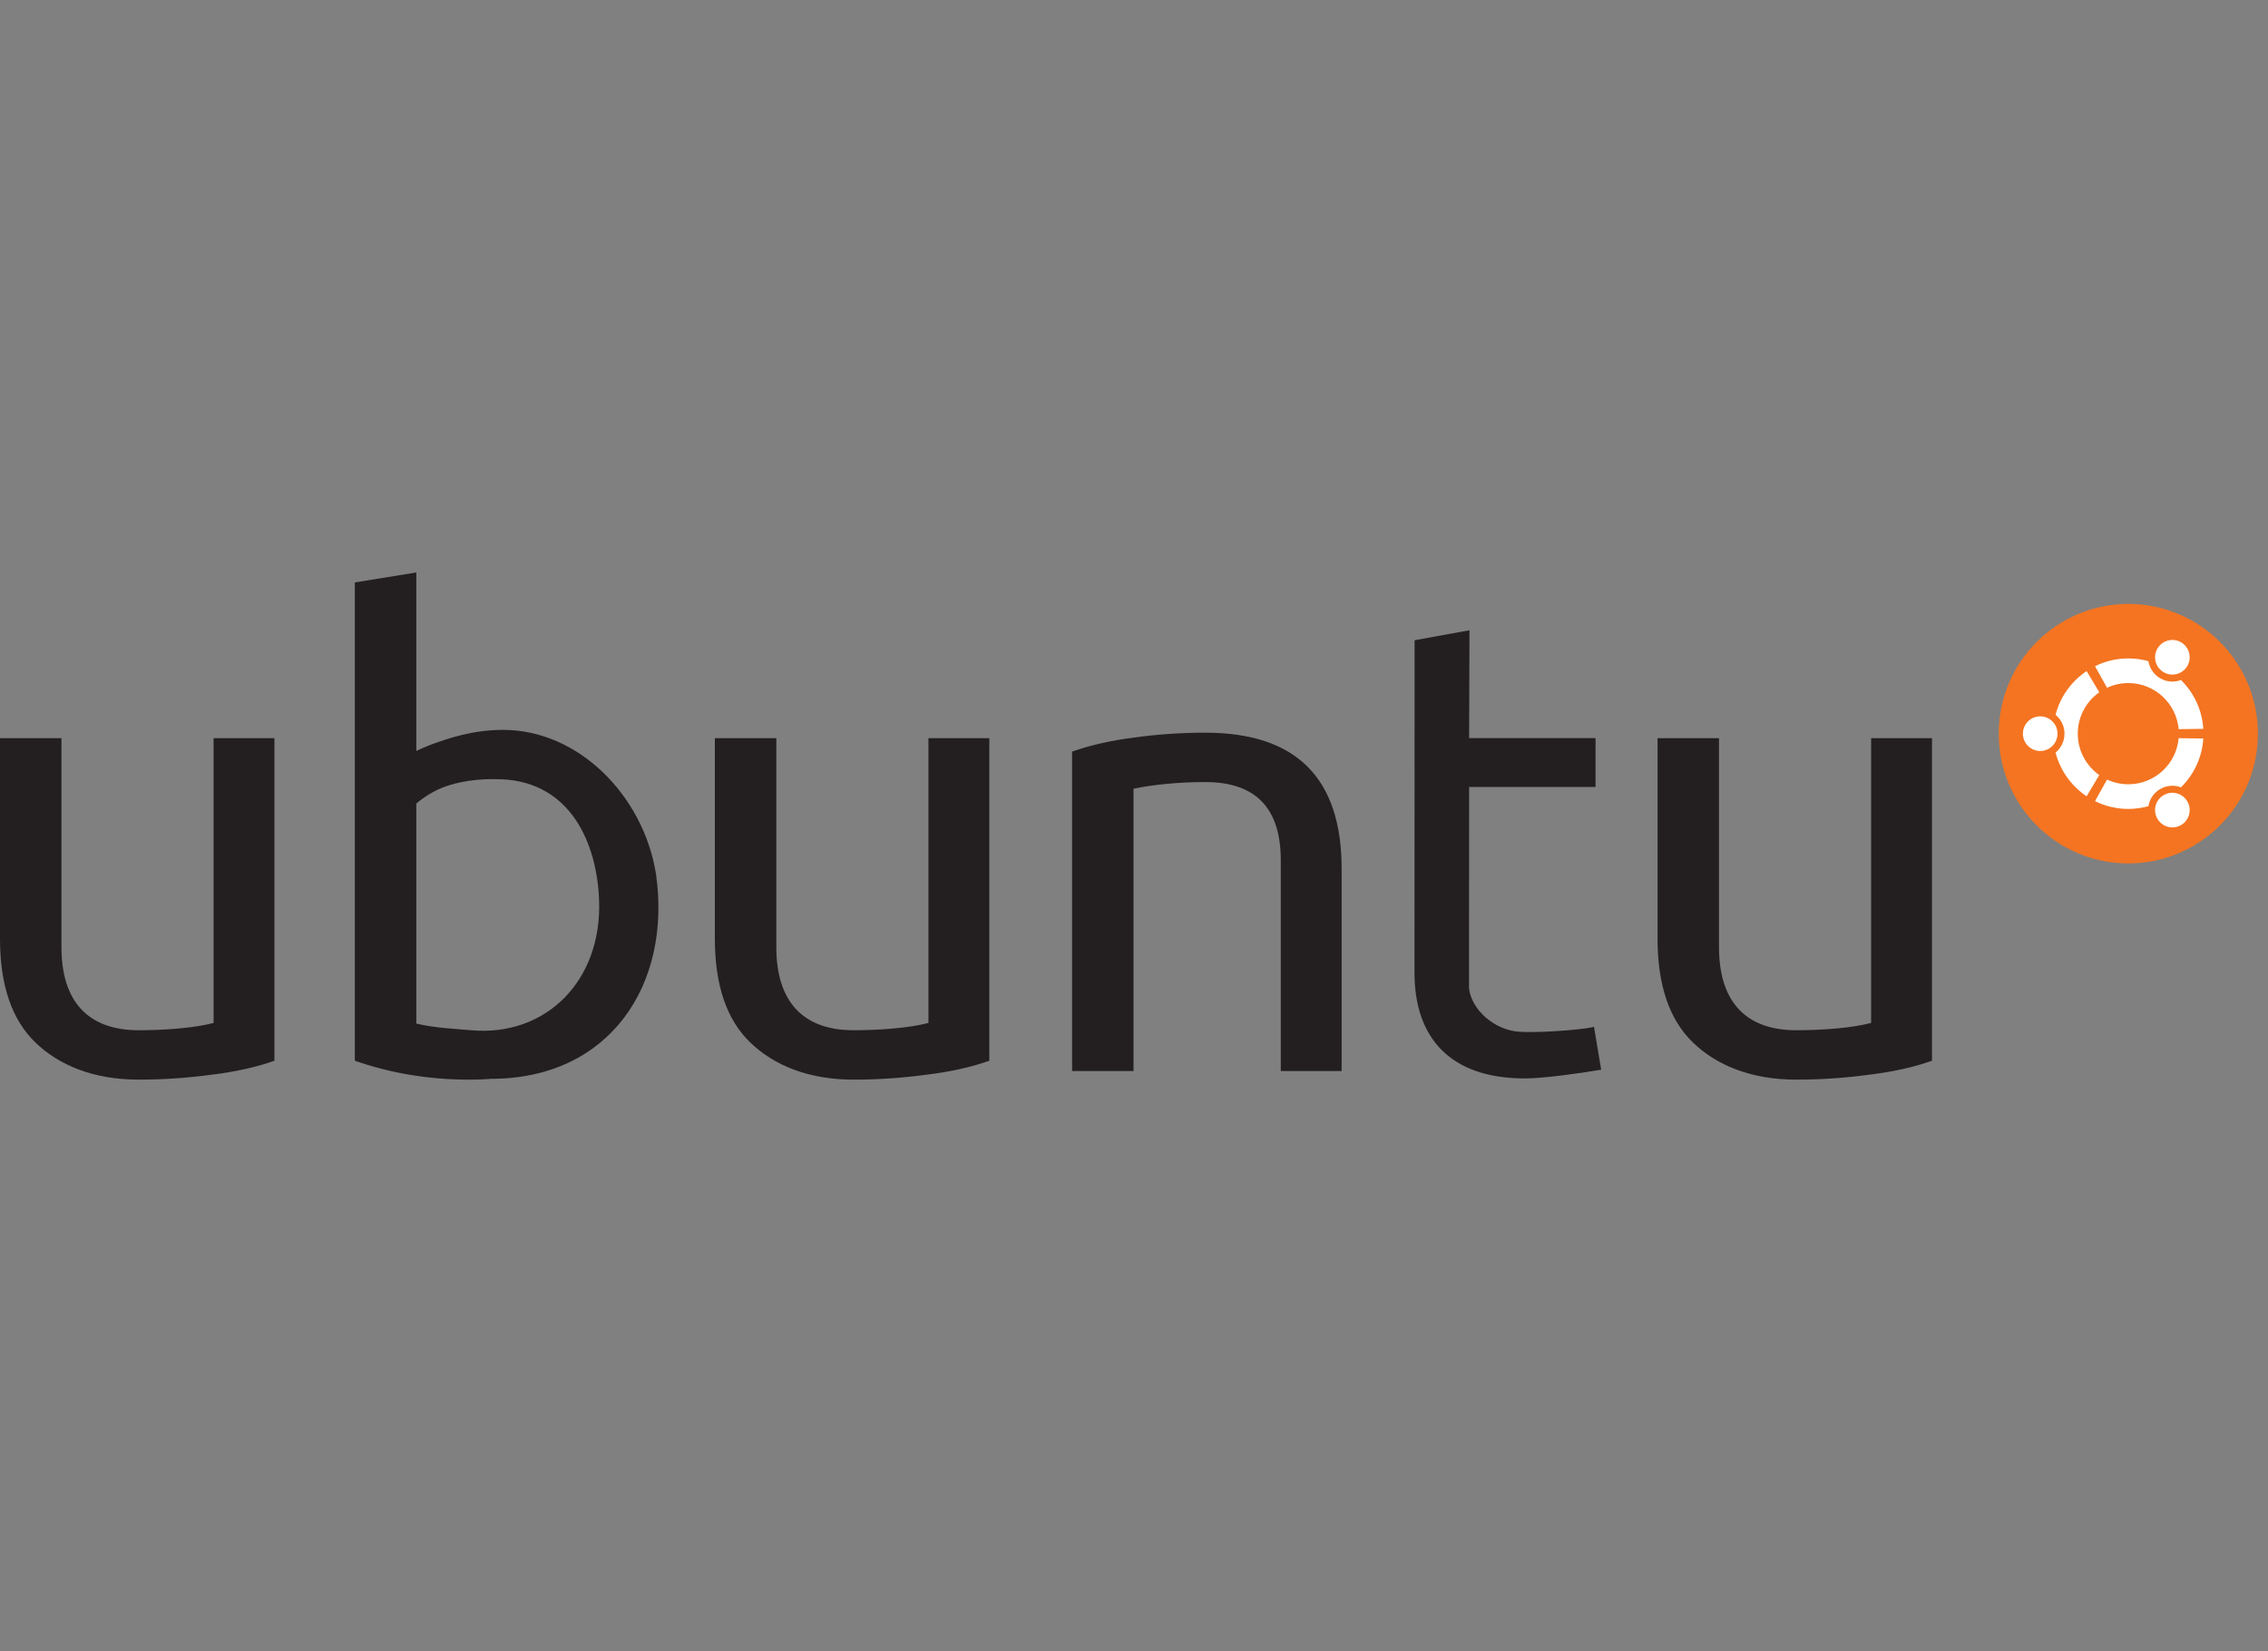 <svg width="206" height="150" viewBox="0 0 206 150" fill="none" xmlns="http://www.w3.org/2000/svg">
<rect x="0" y="0" width="206" height="150" fill="#808080" stroke="none"/>
<path d="M156.136 67.051V86.046C156.136 90.883 158.476 93.582 163.155 93.582C164.408 93.582 165.642 93.527 166.858 93.416C168.074 93.305 169.106 93.139 169.953 92.918V67.051H175.48V96.351C173.822 96.942 171.906 97.366 169.732 97.625C167.558 97.92 165.366 98.068 163.155 98.068C159.028 98.068 155.896 96.753 153.759 94.686C151.622 92.618 150.554 89.48 150.554 85.271V67.051H156.136ZM70.513 67.051V86.046C70.513 90.883 72.853 93.582 77.532 93.582C78.785 93.582 80.019 93.527 81.235 93.416C82.451 93.305 83.483 93.139 84.33 92.918V67.051H89.857V96.351C88.199 96.942 86.283 97.366 84.109 97.625C81.935 97.92 79.743 98.068 77.532 98.068C73.405 98.068 70.273 96.753 68.136 94.686C65.999 92.618 64.931 89.48 64.931 85.271V67.051H70.513ZM133.471 57.25L128.488 58.155L128.477 88.362C128.477 94.158 131.609 97.958 138.499 97.958C140.194 97.958 143.481 97.497 145.434 97.165L144.776 93.255C144.738 93.409 140.379 93.852 138.053 93.724C135.728 93.597 133.629 91.698 133.427 89.747L133.438 71.482H144.921V67.047H133.438L133.471 57.25ZM37.814 52L32.229 52.905V96.351C35.508 97.496 38.99 98.071 42.675 98.071C43.306 98.071 43.916 98.05 44.504 98.004V97.993C55.398 98.046 61.037 89.396 59.578 79.358C58.432 72.278 52.564 66.299 45.697 66.299C42.97 66.299 40.796 67.038 39.174 67.628C38.68 67.816 38.233 68.008 37.814 68.209L37.814 52ZM45.641 70.79C51.77 71.092 54.226 76.494 54.416 81.805C54.677 89.065 49.616 94.186 42.787 93.581C41.21 93.441 39.546 93.383 37.814 92.977V72.99C38.544 72.367 39.366 71.87 40.278 71.505C41.568 71.025 43.36 70.677 45.641 70.79ZM102.956 97.289H97.374V68.27C99.069 67.679 100.948 67.254 103.011 66.996C105.111 66.701 107.267 66.553 109.478 66.553C117.731 66.553 121.858 70.669 121.858 78.903V97.289H116.331V78.127C116.331 73.402 114.046 71.039 109.478 71.039C108.262 71.039 107.083 71.094 105.94 71.205C104.798 71.316 103.803 71.463 102.956 71.648V97.289ZM5.582 67.051V86.046C5.582 90.883 7.922 93.582 12.601 93.582C13.854 93.582 15.088 93.527 16.304 93.416C17.52 93.305 18.552 93.139 19.399 92.918V67.051H24.926V96.351C23.268 96.942 21.352 97.366 19.178 97.625C17.004 97.92 14.812 98.068 12.601 98.068C8.475 98.068 5.343 96.753 3.206 94.686C1.069 92.618 0 89.48 0 85.271V67.051H5.582Z" fill="#231F20"/>
<path d="M205.083 66.643C205.083 73.152 199.813 78.429 193.313 78.429C186.812 78.429 181.543 73.152 181.543 66.643C181.543 60.134 186.812 54.857 193.313 54.857C199.813 54.857 205.083 60.134 205.083 66.643Z" fill="#F47421"/>
<path d="M196.529 61.065C197.281 61.499 198.242 61.242 198.675 60.489C199.109 59.737 198.852 58.775 198.1 58.34C197.349 57.906 196.388 58.163 195.954 58.916C195.52 59.668 195.778 60.63 196.529 61.065ZM193.313 71.239C192.622 71.239 191.967 71.086 191.38 70.812L190.288 72.771C191.2 73.223 192.227 73.479 193.313 73.479C193.945 73.479 194.556 73.391 195.137 73.23C195.24 72.598 195.614 72.016 196.212 71.67C196.808 71.325 197.499 71.291 198.096 71.517C199.258 70.373 200.014 68.817 200.124 67.083L197.885 67.051C197.678 69.399 195.711 71.239 193.313 71.239ZM193.313 62.047C195.711 62.047 197.678 63.888 197.885 66.235L200.124 66.203C200.014 64.469 199.258 62.913 198.096 61.769C197.498 61.995 196.808 61.961 196.212 61.616C195.614 61.27 195.24 60.688 195.137 60.056C194.556 59.895 193.945 59.807 193.313 59.807C192.227 59.807 191.2 60.063 190.288 60.515L191.38 62.474C191.967 62.2 192.622 62.047 193.313 62.047ZM188.723 66.643C188.723 65.088 189.495 63.715 190.675 62.883L189.526 60.956C188.151 61.876 187.128 63.282 186.703 64.93C187.199 65.335 187.516 65.951 187.516 66.643C187.516 67.335 187.199 67.952 186.703 68.357C187.128 70.004 188.151 71.41 189.526 72.331L190.675 70.403C189.495 69.572 188.723 68.198 188.723 66.643ZM196.529 72.221C195.778 72.656 195.52 73.618 195.954 74.37C196.388 75.123 197.349 75.38 198.1 74.946C198.852 74.511 199.109 73.549 198.675 72.797C198.242 72.045 197.281 71.787 196.529 72.221ZM185.31 65.07C184.442 65.07 183.738 65.774 183.738 66.643C183.738 67.512 184.442 68.216 185.31 68.216C186.177 68.216 186.881 67.512 186.881 66.643C186.881 65.774 186.177 65.07 185.31 65.07Z" fill="white"/>
</svg>
